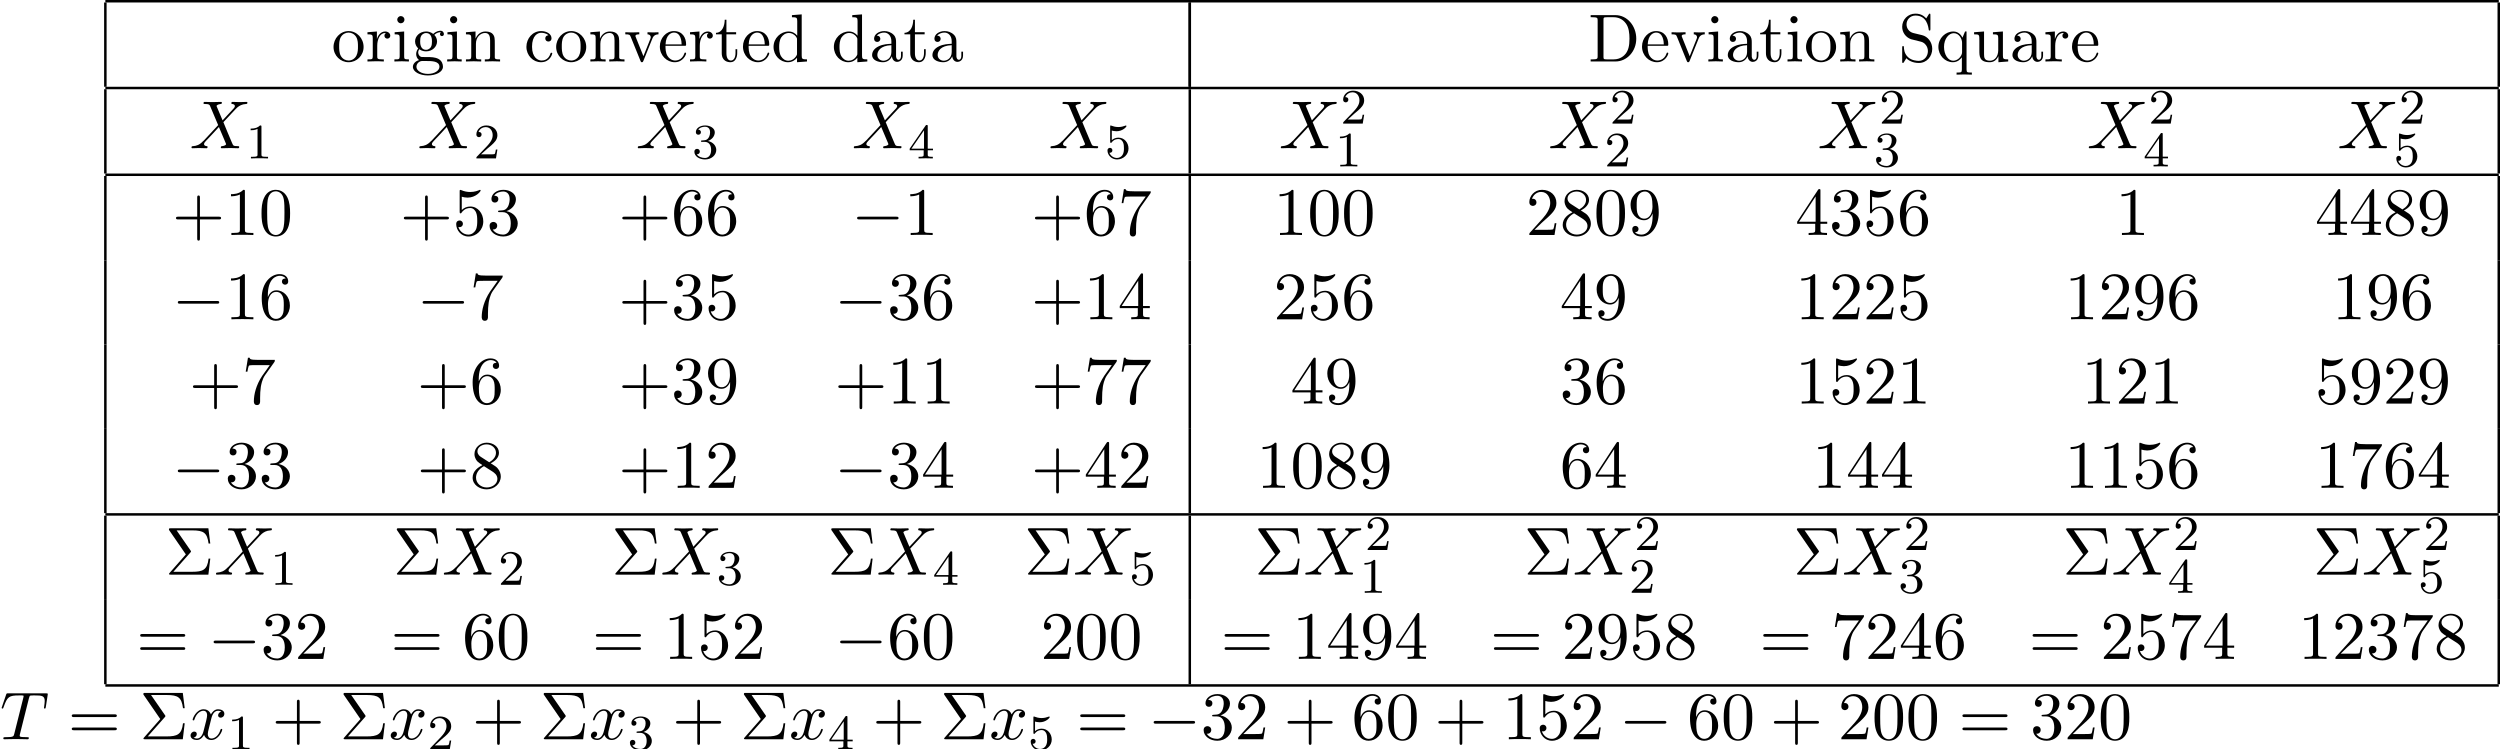 <?xml version='1.0' encoding='UTF-8'?>
<!-- This file was generated by dvisvgm 2.13.3 -->
<svg version='1.1' xmlns='http://www.w3.org/2000/svg' xmlns:xlink='http://www.w3.org/1999/xlink' width='401.878pt' height='120.473pt' viewBox='53.798 57.783 401.878 120.473'>
<defs>
<path id='g0-0' d='M7.189-2.509C7.375-2.509 7.571-2.509 7.571-2.727S7.375-2.945 7.189-2.945H1.287C1.102-2.945 .905-2.945 .905-2.727S1.102-2.509 1.287-2.509H7.189Z'/>
<path id='g2-49' d='M2.503-5.077C2.503-5.292 2.487-5.3 2.271-5.3C1.945-4.981 1.522-4.79 .765-4.79V-4.527C.98-4.527 1.411-4.527 1.873-4.742V-.654C1.873-.359 1.849-.263 1.092-.263H.813V0C1.14-.024 1.825-.024 2.184-.024S3.236-.024 3.563 0V-.263H3.284C2.527-.263 2.503-.359 2.503-.654V-5.077Z'/>
<path id='g2-50' d='M2.248-1.626C2.375-1.745 2.71-2.008 2.837-2.12C3.332-2.574 3.802-3.013 3.802-3.738C3.802-4.686 3.005-5.3 2.008-5.3C1.052-5.3 .422-4.575 .422-3.866C.422-3.475 .733-3.419 .845-3.419C1.012-3.419 1.259-3.539 1.259-3.842C1.259-4.256 .861-4.256 .765-4.256C.996-4.838 1.53-5.037 1.921-5.037C2.662-5.037 3.045-4.407 3.045-3.738C3.045-2.909 2.463-2.303 1.522-1.339L.518-.303C.422-.215 .422-.199 .422 0H3.571L3.802-1.427H3.555C3.531-1.267 3.467-.869 3.371-.717C3.324-.654 2.718-.654 2.59-.654H1.172L2.248-1.626Z'/>
<path id='g2-51' d='M2.016-2.662C2.646-2.662 3.045-2.2 3.045-1.363C3.045-.367 2.479-.072 2.056-.072C1.618-.072 1.02-.231 .741-.654C1.028-.654 1.227-.837 1.227-1.1C1.227-1.355 1.044-1.538 .789-1.538C.574-1.538 .351-1.403 .351-1.084C.351-.327 1.164 .167 2.072 .167C3.132 .167 3.873-.566 3.873-1.363C3.873-2.024 3.347-2.63 2.534-2.805C3.164-3.029 3.634-3.571 3.634-4.208S2.917-5.3 2.088-5.3C1.235-5.3 .59-4.838 .59-4.232C.59-3.937 .789-3.81 .996-3.81C1.243-3.81 1.403-3.985 1.403-4.216C1.403-4.511 1.148-4.623 .972-4.631C1.307-5.069 1.921-5.093 2.064-5.093C2.271-5.093 2.877-5.029 2.877-4.208C2.877-3.65 2.646-3.316 2.534-3.188C2.295-2.941 2.112-2.925 1.626-2.893C1.474-2.885 1.411-2.877 1.411-2.774C1.411-2.662 1.482-2.662 1.618-2.662H2.016Z'/>
<path id='g2-52' d='M3.14-5.157C3.14-5.316 3.14-5.38 2.973-5.38C2.869-5.38 2.861-5.372 2.782-5.26L.239-1.57V-1.307H2.487V-.646C2.487-.351 2.463-.263 1.849-.263H1.666V0C2.343-.024 2.359-.024 2.813-.024S3.284-.024 3.961 0V-.263H3.778C3.164-.263 3.14-.351 3.14-.646V-1.307H3.985V-1.57H3.14V-5.157ZM2.542-4.511V-1.57H.518L2.542-4.511Z'/>
<path id='g2-53' d='M1.116-4.479C1.219-4.447 1.538-4.368 1.873-4.368C2.869-4.368 3.475-5.069 3.475-5.189C3.475-5.276 3.419-5.3 3.379-5.3C3.363-5.3 3.347-5.3 3.276-5.26C2.965-5.141 2.598-5.045 2.168-5.045C1.698-5.045 1.307-5.165 1.06-5.26C.98-5.3 .964-5.3 .956-5.3C.853-5.3 .853-5.212 .853-5.069V-2.734C.853-2.59 .853-2.495 .98-2.495C1.044-2.495 1.068-2.527 1.108-2.59C1.203-2.71 1.506-3.116 2.184-3.116C2.63-3.116 2.845-2.75 2.917-2.598C3.053-2.311 3.068-1.945 3.068-1.634C3.068-1.339 3.061-.909 2.837-.558C2.686-.319 2.367-.072 1.945-.072C1.427-.072 .917-.399 .733-.917C.757-.909 .805-.909 .813-.909C1.036-.909 1.211-1.052 1.211-1.299C1.211-1.594 .98-1.698 .821-1.698C.677-1.698 .422-1.618 .422-1.275C.422-.558 1.044 .167 1.961 .167C2.957 .167 3.802-.606 3.802-1.594C3.802-2.519 3.132-3.339 2.192-3.339C1.793-3.339 1.419-3.212 1.116-2.941V-4.479Z'/>
<path id='g3-6' d='M4.058-3.556C4.156-3.665 4.156-3.709 4.156-3.731C4.156-3.785 4.113-3.84 4.08-3.884L1.844-7.113H4.364C6.207-7.113 6.753-6.72 6.982-4.996H7.255L6.949-7.451H.895C.633-7.451 .611-7.451 .611-7.2L3.327-3.251L.731-.295C.622-.175 .622-.153 .622-.12C.622 0 .731 0 .895 0H6.949L7.255-2.575H6.982C6.785-.753 6.044-.458 4.331-.458H1.32L4.058-3.556Z'/>
<path id='g3-43' d='M4.462-2.509H7.505C7.658-2.509 7.865-2.509 7.865-2.727S7.658-2.945 7.505-2.945H4.462V-6C4.462-6.153 4.462-6.36 4.244-6.36S4.025-6.153 4.025-6V-2.945H.971C.818-2.945 .611-2.945 .611-2.727S.818-2.509 .971-2.509H4.025V.545C4.025 .698 4.025 .905 4.244 .905S4.462 .698 4.462 .545V-2.509Z'/>
<path id='g3-48' d='M5.018-3.491C5.018-4.364 4.964-5.236 4.582-6.044C4.08-7.091 3.185-7.265 2.727-7.265C2.073-7.265 1.276-6.982 .829-5.967C.48-5.215 .425-4.364 .425-3.491C.425-2.673 .469-1.691 .916-.862C1.385 .022 2.182 .24 2.716 .24C3.305 .24 4.135 .011 4.615-1.025C4.964-1.778 5.018-2.629 5.018-3.491ZM2.716 0C2.291 0 1.647-.273 1.451-1.32C1.331-1.975 1.331-2.978 1.331-3.622C1.331-4.32 1.331-5.04 1.418-5.629C1.625-6.927 2.444-7.025 2.716-7.025C3.076-7.025 3.796-6.829 4.004-5.749C4.113-5.138 4.113-4.309 4.113-3.622C4.113-2.804 4.113-2.062 3.993-1.364C3.829-.327 3.207 0 2.716 0Z'/>
<path id='g3-49' d='M3.207-6.982C3.207-7.244 3.207-7.265 2.956-7.265C2.28-6.567 1.32-6.567 .971-6.567V-6.229C1.189-6.229 1.833-6.229 2.4-6.513V-.862C2.4-.469 2.367-.338 1.385-.338H1.036V0C1.418-.033 2.367-.033 2.804-.033S4.189-.033 4.571 0V-.338H4.222C3.24-.338 3.207-.458 3.207-.862V-6.982Z'/>
<path id='g3-50' d='M1.385-.84L2.542-1.964C4.244-3.469 4.898-4.058 4.898-5.149C4.898-6.393 3.916-7.265 2.585-7.265C1.353-7.265 .545-6.262 .545-5.291C.545-4.68 1.091-4.68 1.124-4.68C1.309-4.68 1.691-4.811 1.691-5.258C1.691-5.542 1.495-5.825 1.113-5.825C1.025-5.825 1.004-5.825 .971-5.815C1.222-6.524 1.811-6.927 2.444-6.927C3.436-6.927 3.905-6.044 3.905-5.149C3.905-4.276 3.36-3.415 2.76-2.738L.665-.404C.545-.284 .545-.262 .545 0H4.593L4.898-1.898H4.625C4.571-1.571 4.495-1.091 4.385-.927C4.309-.84 3.589-.84 3.349-.84H1.385Z'/>
<path id='g3-51' d='M3.164-3.84C4.058-4.135 4.691-4.898 4.691-5.76C4.691-6.655 3.731-7.265 2.684-7.265C1.582-7.265 .753-6.611 .753-5.782C.753-5.422 .993-5.215 1.309-5.215C1.647-5.215 1.865-5.455 1.865-5.771C1.865-6.316 1.353-6.316 1.189-6.316C1.527-6.851 2.247-6.993 2.64-6.993C3.087-6.993 3.687-6.753 3.687-5.771C3.687-5.64 3.665-5.007 3.382-4.527C3.055-4.004 2.684-3.971 2.411-3.96C2.324-3.949 2.062-3.927 1.985-3.927C1.898-3.916 1.822-3.905 1.822-3.796C1.822-3.676 1.898-3.676 2.084-3.676H2.564C3.458-3.676 3.862-2.935 3.862-1.865C3.862-.382 3.109-.065 2.629-.065C2.16-.065 1.342-.251 .96-.895C1.342-.84 1.68-1.08 1.68-1.495C1.68-1.887 1.385-2.105 1.069-2.105C.807-2.105 .458-1.953 .458-1.473C.458-.48 1.473 .24 2.662 .24C3.993 .24 4.985-.753 4.985-1.865C4.985-2.76 4.298-3.611 3.164-3.84Z'/>
<path id='g3-52' d='M3.207-1.8V-.851C3.207-.458 3.185-.338 2.378-.338H2.149V0C2.596-.033 3.164-.033 3.622-.033S4.658-.033 5.105 0V-.338H4.876C4.069-.338 4.047-.458 4.047-.851V-1.8H5.138V-2.138H4.047V-7.102C4.047-7.32 4.047-7.385 3.873-7.385C3.775-7.385 3.742-7.385 3.655-7.255L.305-2.138V-1.8H3.207ZM3.273-2.138H.611L3.273-6.207V-2.138Z'/>
<path id='g3-53' d='M4.898-2.193C4.898-3.491 4.004-4.582 2.825-4.582C2.302-4.582 1.833-4.407 1.44-4.025V-6.153C1.658-6.087 2.018-6.011 2.367-6.011C3.709-6.011 4.473-7.004 4.473-7.145C4.473-7.211 4.44-7.265 4.364-7.265C4.353-7.265 4.331-7.265 4.276-7.233C4.058-7.135 3.524-6.916 2.793-6.916C2.356-6.916 1.855-6.993 1.342-7.222C1.255-7.255 1.233-7.255 1.211-7.255C1.102-7.255 1.102-7.167 1.102-6.993V-3.764C1.102-3.567 1.102-3.48 1.255-3.48C1.331-3.48 1.353-3.513 1.396-3.578C1.516-3.753 1.92-4.342 2.804-4.342C3.371-4.342 3.644-3.84 3.731-3.644C3.905-3.24 3.927-2.815 3.927-2.269C3.927-1.887 3.927-1.233 3.665-.775C3.404-.349 3-.065 2.498-.065C1.702-.065 1.08-.644 .895-1.287C.927-1.276 .96-1.265 1.08-1.265C1.44-1.265 1.625-1.538 1.625-1.8S1.44-2.335 1.08-2.335C.927-2.335 .545-2.258 .545-1.756C.545-.818 1.298 .24 2.52 .24C3.785 .24 4.898-.807 4.898-2.193Z'/>
<path id='g3-54' d='M1.44-3.578V-3.84C1.44-6.6 2.793-6.993 3.349-6.993C3.611-6.993 4.069-6.927 4.309-6.556C4.145-6.556 3.709-6.556 3.709-6.065C3.709-5.727 3.971-5.564 4.211-5.564C4.385-5.564 4.713-5.662 4.713-6.087C4.713-6.742 4.233-7.265 3.327-7.265C1.931-7.265 .458-5.858 .458-3.447C.458-.535 1.724 .24 2.738 .24C3.949 .24 4.985-.785 4.985-2.225C4.985-3.611 4.015-4.658 2.804-4.658C2.062-4.658 1.658-4.102 1.44-3.578ZM2.738-.065C2.051-.065 1.724-.72 1.658-.884C1.462-1.396 1.462-2.269 1.462-2.465C1.462-3.316 1.811-4.407 2.793-4.407C2.967-4.407 3.469-4.407 3.807-3.731C4.004-3.327 4.004-2.771 4.004-2.236C4.004-1.713 4.004-1.167 3.818-.775C3.491-.12 2.989-.065 2.738-.065Z'/>
<path id='g3-55' d='M5.193-6.644C5.291-6.775 5.291-6.796 5.291-7.025H2.64C1.309-7.025 1.287-7.167 1.244-7.375H.971L.611-5.127H.884C.916-5.302 1.015-5.989 1.156-6.12C1.233-6.185 2.084-6.185 2.225-6.185H4.484C4.364-6.011 3.502-4.822 3.262-4.462C2.28-2.989 1.92-1.473 1.92-.36C1.92-.251 1.92 .24 2.422 .24S2.924-.251 2.924-.36V-.916C2.924-1.516 2.956-2.116 3.044-2.705C3.087-2.956 3.24-3.895 3.72-4.571L5.193-6.644Z'/>
<path id='g3-56' d='M1.778-4.985C1.276-5.313 1.233-5.684 1.233-5.869C1.233-6.535 1.942-6.993 2.716-6.993C3.513-6.993 4.211-6.425 4.211-5.64C4.211-5.018 3.785-4.495 3.131-4.113L1.778-4.985ZM3.371-3.949C4.156-4.353 4.691-4.92 4.691-5.64C4.691-6.644 3.72-7.265 2.727-7.265C1.636-7.265 .753-6.458 .753-5.444C.753-5.247 .775-4.756 1.233-4.244C1.353-4.113 1.756-3.84 2.029-3.655C1.396-3.338 .458-2.727 .458-1.647C.458-.491 1.571 .24 2.716 .24C3.949 .24 4.985-.665 4.985-1.833C4.985-2.225 4.865-2.716 4.451-3.175C4.244-3.404 4.069-3.513 3.371-3.949ZM2.28-3.491L3.622-2.64C3.927-2.433 4.44-2.105 4.44-1.44C4.44-.633 3.622-.065 2.727-.065C1.789-.065 1.004-.742 1.004-1.647C1.004-2.28 1.353-2.978 2.28-3.491Z'/>
<path id='g3-57' d='M4.004-3.469V-3.12C4.004-.567 2.869-.065 2.236-.065C2.051-.065 1.462-.087 1.167-.458C1.647-.458 1.735-.775 1.735-.96C1.735-1.298 1.473-1.462 1.233-1.462C1.058-1.462 .731-1.364 .731-.938C.731-.207 1.32 .24 2.247 .24C3.655 .24 4.985-1.244 4.985-3.589C4.985-6.524 3.731-7.265 2.76-7.265C2.16-7.265 1.625-7.069 1.156-6.578C.709-6.087 .458-5.629 .458-4.811C.458-3.447 1.418-2.378 2.64-2.378C3.305-2.378 3.753-2.836 4.004-3.469ZM2.651-2.629C2.476-2.629 1.975-2.629 1.636-3.316C1.44-3.72 1.44-4.265 1.44-4.8C1.44-5.389 1.44-5.902 1.669-6.305C1.964-6.851 2.378-6.993 2.76-6.993C3.262-6.993 3.622-6.622 3.807-6.131C3.938-5.782 3.982-5.095 3.982-4.593C3.982-3.687 3.611-2.629 2.651-2.629Z'/>
<path id='g3-61' d='M7.495-3.567C7.658-3.567 7.865-3.567 7.865-3.785S7.658-4.004 7.505-4.004H.971C.818-4.004 .611-4.004 .611-3.785S.818-3.567 .982-3.567H7.495ZM7.505-1.451C7.658-1.451 7.865-1.451 7.865-1.669S7.658-1.887 7.495-1.887H.982C.818-1.887 .611-1.887 .611-1.669S.818-1.451 .971-1.451H7.505Z'/>
<path id='g3-68' d='M.382-7.451V-7.113H.644C1.484-7.113 1.505-6.993 1.505-6.6V-.851C1.505-.458 1.484-.338 .644-.338H.382V0H4.375C6.207 0 7.713-1.615 7.713-3.665C7.713-5.738 6.24-7.451 4.375-7.451H.382ZM2.978-.338C2.465-.338 2.444-.415 2.444-.775V-6.676C2.444-7.036 2.465-7.113 2.978-7.113H4.069C4.745-7.113 5.498-6.873 6.055-6.098C6.524-5.455 6.622-4.516 6.622-3.665C6.622-2.455 6.415-1.8 6.022-1.265C5.804-.971 5.182-.338 4.08-.338H2.978Z'/>
<path id='g3-83' d='M3.807-4.233L2.411-4.571C1.735-4.735 1.309-5.324 1.309-5.956C1.309-6.72 1.898-7.385 2.749-7.385C4.571-7.385 4.811-5.596 4.876-5.105C4.887-5.04 4.887-4.975 5.007-4.975C5.149-4.975 5.149-5.029 5.149-5.236V-7.429C5.149-7.615 5.149-7.691 5.029-7.691C4.953-7.691 4.942-7.68 4.865-7.549L4.484-6.927C4.156-7.244 3.709-7.691 2.738-7.691C1.527-7.691 .611-6.731 .611-5.575C.611-4.669 1.189-3.873 2.04-3.578C2.16-3.535 2.716-3.404 3.48-3.218C3.775-3.142 4.102-3.065 4.407-2.662C4.636-2.378 4.745-2.018 4.745-1.658C4.745-.884 4.2-.098 3.284-.098C2.967-.098 2.138-.153 1.56-.687C.927-1.276 .895-1.975 .884-2.367C.873-2.476 .785-2.476 .753-2.476C.611-2.476 .611-2.4 .611-2.204V-.022C.611 .164 .611 .24 .731 .24C.807 .24 .818 .218 .895 .098C.895 .087 .927 .055 1.287-.524C1.625-.153 2.324 .24 3.295 .24C4.571 .24 5.444-.829 5.444-2.029C5.444-3.12 4.724-4.015 3.807-4.233Z'/>
<path id='g3-97' d='M3.633-.829C3.676-.393 3.971 .065 4.484 .065C4.713 .065 5.378-.087 5.378-.971V-1.582H5.105V-.971C5.105-.338 4.833-.273 4.713-.273C4.353-.273 4.309-.764 4.309-.818V-3C4.309-3.458 4.309-3.884 3.916-4.287C3.491-4.713 2.945-4.887 2.422-4.887C1.527-4.887 .775-4.375 .775-3.655C.775-3.327 .993-3.142 1.276-3.142C1.582-3.142 1.778-3.36 1.778-3.644C1.778-3.775 1.724-4.135 1.222-4.145C1.516-4.527 2.051-4.647 2.4-4.647C2.935-4.647 3.556-4.222 3.556-3.251V-2.847C3-2.815 2.236-2.782 1.549-2.455C.731-2.084 .458-1.516 .458-1.036C.458-.153 1.516 .12 2.204 .12C2.924 .12 3.425-.316 3.633-.829ZM3.556-2.618V-1.527C3.556-.491 2.771-.12 2.28-.12C1.745-.12 1.298-.502 1.298-1.047C1.298-1.647 1.756-2.553 3.556-2.618Z'/>
<path id='g3-99' d='M1.276-2.378C1.276-4.156 2.171-4.615 2.749-4.615C2.847-4.615 3.535-4.604 3.916-4.211C3.469-4.178 3.404-3.851 3.404-3.709C3.404-3.425 3.6-3.207 3.905-3.207C4.189-3.207 4.407-3.393 4.407-3.72C4.407-4.462 3.578-4.887 2.738-4.887C1.375-4.887 .371-3.709 .371-2.356C.371-.96 1.451 .12 2.716 .12C4.178 .12 4.527-1.189 4.527-1.298S4.418-1.407 4.385-1.407C4.287-1.407 4.265-1.364 4.244-1.298C3.927-.284 3.218-.153 2.815-.153C2.236-.153 1.276-.622 1.276-2.378Z'/>
<path id='g3-100' d='M4.145-.6V.12L5.749 0V-.338C4.985-.338 4.898-.415 4.898-.949V-7.571L3.327-7.451V-7.113C4.091-7.113 4.178-7.036 4.178-6.502V-4.145C3.862-4.538 3.393-4.822 2.804-4.822C1.516-4.822 .371-3.753 .371-2.345C.371-.96 1.44 .12 2.684 .12C3.382 .12 3.873-.251 4.145-.6ZM4.145-3.524V-1.287C4.145-1.091 4.145-1.069 4.025-.884C3.698-.36 3.207-.12 2.738-.12C2.247-.12 1.855-.404 1.593-.818C1.309-1.265 1.276-1.887 1.276-2.335C1.276-2.738 1.298-3.393 1.615-3.884C1.844-4.222 2.258-4.582 2.847-4.582C3.229-4.582 3.687-4.418 4.025-3.927C4.145-3.742 4.145-3.72 4.145-3.524Z'/>
<path id='g3-101' d='M1.222-2.749C1.287-4.375 2.204-4.647 2.575-4.647C3.698-4.647 3.807-3.175 3.807-2.749H1.222ZM1.211-2.52H4.255C4.495-2.52 4.527-2.52 4.527-2.749C4.527-3.829 3.938-4.887 2.575-4.887C1.309-4.887 .305-3.764 .305-2.4C.305-.938 1.451 .12 2.705 .12C4.036 .12 4.527-1.091 4.527-1.298C4.527-1.407 4.44-1.429 4.385-1.429C4.287-1.429 4.265-1.364 4.244-1.276C3.862-.153 2.88-.153 2.771-.153C2.225-.153 1.789-.48 1.538-.884C1.211-1.407 1.211-2.127 1.211-2.52Z'/>
<path id='g3-103' d='M2.422-1.876C1.473-1.876 1.473-2.967 1.473-3.218C1.473-3.513 1.484-3.862 1.647-4.135C1.735-4.265 1.985-4.571 2.422-4.571C3.371-4.571 3.371-3.48 3.371-3.229C3.371-2.935 3.36-2.585 3.196-2.313C3.109-2.182 2.858-1.876 2.422-1.876ZM1.156-1.451C1.156-1.495 1.156-1.745 1.342-1.964C1.767-1.658 2.215-1.625 2.422-1.625C3.436-1.625 4.189-2.378 4.189-3.218C4.189-3.622 4.015-4.025 3.742-4.276C4.135-4.647 4.527-4.702 4.724-4.702C4.745-4.702 4.8-4.702 4.833-4.691C4.713-4.647 4.658-4.527 4.658-4.396C4.658-4.211 4.8-4.08 4.975-4.08C5.084-4.08 5.291-4.156 5.291-4.407C5.291-4.593 5.16-4.942 4.735-4.942C4.516-4.942 4.036-4.876 3.578-4.429C3.12-4.789 2.662-4.822 2.422-4.822C1.407-4.822 .655-4.069 .655-3.229C.655-2.749 .895-2.335 1.167-2.105C1.025-1.942 .829-1.582 .829-1.2C.829-.862 .971-.447 1.309-.229C.655-.044 .305 .425 .305 .862C.305 1.647 1.385 2.247 2.716 2.247C4.004 2.247 5.138 1.691 5.138 .84C5.138 .458 4.985-.098 4.429-.404C3.851-.709 3.218-.709 2.553-.709C2.28-.709 1.811-.709 1.735-.72C1.385-.764 1.156-1.102 1.156-1.451ZM2.727 1.996C1.625 1.996 .873 1.44 .873 .862C.873 .36 1.287-.044 1.767-.076H2.411C3.349-.076 4.571-.076 4.571 .862C4.571 1.451 3.796 1.996 2.727 1.996Z'/>
<path id='g3-105' d='M1.931-4.822L.404-4.702V-4.364C1.113-4.364 1.211-4.298 1.211-3.764V-.829C1.211-.338 1.091-.338 .36-.338V0C.709-.011 1.298-.033 1.56-.033C1.942-.033 2.324-.011 2.695 0V-.338C1.975-.338 1.931-.393 1.931-.818V-4.822ZM1.975-6.72C1.975-7.069 1.702-7.298 1.396-7.298C1.058-7.298 .818-7.004 .818-6.72C.818-6.425 1.058-6.142 1.396-6.142C1.702-6.142 1.975-6.371 1.975-6.72Z'/>
<path id='g3-110' d='M1.2-3.753V-.829C1.2-.338 1.08-.338 .349-.338V0C.731-.011 1.287-.033 1.582-.033C1.865-.033 2.433-.011 2.804 0V-.338C2.073-.338 1.953-.338 1.953-.829V-2.836C1.953-3.971 2.727-4.582 3.425-4.582C4.113-4.582 4.233-3.993 4.233-3.371V-.829C4.233-.338 4.113-.338 3.382-.338V0C3.764-.011 4.32-.033 4.615-.033C4.898-.033 5.465-.011 5.836 0V-.338C5.269-.338 4.996-.338 4.985-.665V-2.749C4.985-3.687 4.985-4.025 4.647-4.418C4.495-4.604 4.135-4.822 3.502-4.822C2.705-4.822 2.193-4.353 1.887-3.676V-4.822L.349-4.702V-4.364C1.113-4.364 1.2-4.287 1.2-3.753Z'/>
<path id='g3-111' d='M5.138-2.335C5.138-3.731 4.047-4.887 2.727-4.887C1.364-4.887 .305-3.698 .305-2.335C.305-.927 1.44 .12 2.716 .12C4.036 .12 5.138-.949 5.138-2.335ZM2.727-.153C2.258-.153 1.778-.382 1.484-.884C1.211-1.364 1.211-2.029 1.211-2.422C1.211-2.847 1.211-3.436 1.473-3.916C1.767-4.418 2.28-4.647 2.716-4.647C3.196-4.647 3.665-4.407 3.949-3.938S4.233-2.836 4.233-2.422C4.233-2.029 4.233-1.44 3.993-.96C3.753-.469 3.273-.153 2.727-.153Z'/>
<path id='g3-113' d='M4.145-.665V1.287C4.145 1.778 4.025 1.778 3.295 1.778V2.116C3.665 2.105 4.233 2.084 4.516 2.084C4.811 2.084 5.367 2.105 5.749 2.116V1.778C5.018 1.778 4.898 1.778 4.898 1.287V-4.822H4.658L4.244-3.829C4.102-4.135 3.655-4.822 2.782-4.822C1.516-4.822 .371-3.764 .371-2.345C.371-.982 1.429 .12 2.695 .12C3.458 .12 3.905-.349 4.145-.665ZM4.178-3.022V-1.484C4.178-1.135 3.982-.829 3.742-.567C3.6-.415 3.251-.12 2.738-.12C1.942-.12 1.276-1.091 1.276-2.345C1.276-3.644 2.04-4.549 2.847-4.549C3.72-4.549 4.178-3.6 4.178-3.022Z'/>
<path id='g3-114' d='M1.822-3.622V-4.822L.305-4.702V-4.364C1.069-4.364 1.156-4.287 1.156-3.753V-.829C1.156-.338 1.036-.338 .305-.338V0C.731-.011 1.244-.033 1.549-.033C1.985-.033 2.498-.033 2.935 0V-.338H2.705C1.898-.338 1.876-.458 1.876-.851V-2.531C1.876-3.611 2.335-4.582 3.164-4.582C3.24-4.582 3.262-4.582 3.284-4.571C3.251-4.56 3.033-4.429 3.033-4.145C3.033-3.84 3.262-3.676 3.502-3.676C3.698-3.676 3.971-3.807 3.971-4.156S3.633-4.822 3.164-4.822C2.367-4.822 1.975-4.091 1.822-3.622Z'/>
<path id='g3-116' d='M1.887-4.364H3.447V-4.702H1.887V-6.709H1.615C1.604-5.815 1.276-4.647 .207-4.604V-4.364H1.135V-1.353C1.135-.011 2.149 .12 2.542 .12C3.316 .12 3.622-.655 3.622-1.353V-1.975H3.349V-1.375C3.349-.567 3.022-.153 2.618-.153C1.887-.153 1.887-1.145 1.887-1.331V-4.364Z'/>
<path id='g3-117' d='M4.265-.862V.12L5.836 0V-.338C5.073-.338 4.985-.415 4.985-.949V-4.822L3.382-4.702V-4.364C4.145-4.364 4.233-4.287 4.233-3.753V-1.811C4.233-.862 3.709-.12 2.913-.12C1.996-.12 1.953-.633 1.953-1.2V-4.822L.349-4.702V-4.364C1.2-4.364 1.2-4.331 1.2-3.36V-1.724C1.2-.873 1.2 .12 2.858 .12C3.469 .12 3.949-.185 4.265-.862Z'/>
<path id='g3-118' d='M4.538-3.633C4.636-3.884 4.822-4.353 5.542-4.364V-4.702C5.291-4.68 4.975-4.669 4.724-4.669C4.462-4.669 3.96-4.691 3.775-4.702V-4.364C4.178-4.353 4.298-4.102 4.298-3.895C4.298-3.796 4.276-3.753 4.233-3.633L3.12-.851L1.898-3.895C1.833-4.036 1.833-4.058 1.833-4.08C1.833-4.364 2.258-4.364 2.455-4.364V-4.702C2.127-4.691 1.516-4.669 1.265-4.669C.971-4.669 .535-4.68 .207-4.702V-4.364C.895-4.364 .938-4.298 1.08-3.96L2.651-.087C2.716 .065 2.738 .12 2.88 .12S3.065 .022 3.109-.087L4.538-3.633Z'/>
<path id='g1-84' d='M4.658-6.622C4.735-6.927 4.778-6.993 4.909-7.025C5.007-7.047 5.367-7.047 5.596-7.047C6.698-7.047 7.189-7.004 7.189-6.153C7.189-5.989 7.145-5.564 7.102-5.28C7.091-5.236 7.069-5.105 7.069-5.073C7.069-5.007 7.102-4.931 7.2-4.931C7.32-4.931 7.342-5.018 7.364-5.182L7.658-7.08C7.669-7.124 7.68-7.233 7.68-7.265C7.68-7.385 7.571-7.385 7.385-7.385H1.331C1.069-7.385 1.058-7.375 .982-7.167L.327-5.247C.316-5.225 .262-5.073 .262-5.051C.262-4.985 .316-4.931 .393-4.931C.502-4.931 .513-4.985 .578-5.16C1.167-6.851 1.451-7.047 3.065-7.047H3.491C3.796-7.047 3.796-7.004 3.796-6.916C3.796-6.851 3.764-6.72 3.753-6.687L2.291-.862C2.193-.458 2.16-.338 .993-.338C.6-.338 .535-.338 .535-.131C.535 0 .655 0 .72 0C1.015 0 1.32-.022 1.615-.022C1.92-.022 2.236-.033 2.542-.033S3.153-.022 3.447-.022C3.764-.022 4.091 0 4.396 0C4.505 0 4.636 0 4.636-.218C4.636-.338 4.549-.338 4.265-.338C3.993-.338 3.851-.338 3.567-.36C3.251-.393 3.164-.425 3.164-.6C3.164-.611 3.164-.665 3.207-.829L4.658-6.622Z'/>
<path id='g1-88' d='M5.291-4.484L4.375-6.655C4.342-6.742 4.32-6.785 4.32-6.796C4.32-6.862 4.505-7.069 4.964-7.113C5.073-7.124 5.182-7.135 5.182-7.32C5.182-7.451 5.051-7.451 5.018-7.451C4.571-7.451 4.102-7.418 3.644-7.418C3.371-7.418 2.695-7.451 2.422-7.451C2.356-7.451 2.225-7.451 2.225-7.233C2.225-7.113 2.335-7.113 2.476-7.113C3.131-7.113 3.196-7.004 3.295-6.764L4.582-3.72L2.28-1.244L2.138-1.124C1.604-.545 1.091-.371 .535-.338C.393-.327 .295-.327 .295-.12C.295-.109 .295 0 .436 0C.764 0 1.124-.033 1.462-.033C1.865-.033 2.291 0 2.684 0C2.749 0 2.88 0 2.88-.218C2.88-.327 2.771-.338 2.749-.338C2.651-.349 2.313-.371 2.313-.676C2.313-.851 2.476-1.025 2.607-1.167L3.72-2.345L4.702-3.415L5.804-.807C5.847-.687 5.858-.676 5.858-.655C5.858-.567 5.651-.382 5.225-.338C5.105-.327 5.007-.316 5.007-.131C5.007 0 5.127 0 5.171 0C5.476 0 6.24-.033 6.545-.033C6.818-.033 7.484 0 7.756 0C7.833 0 7.964 0 7.964-.207C7.964-.338 7.855-.338 7.767-.338C7.036-.349 7.015-.382 6.829-.818C6.404-1.833 5.673-3.535 5.422-4.189C6.164-4.953 7.309-6.251 7.658-6.556C7.975-6.818 8.389-7.08 9.044-7.113C9.185-7.124 9.284-7.124 9.284-7.331C9.284-7.342 9.284-7.451 9.142-7.451C8.815-7.451 8.455-7.418 8.116-7.418C7.713-7.418 7.298-7.451 6.905-7.451C6.84-7.451 6.698-7.451 6.698-7.233C6.698-7.156 6.753-7.124 6.829-7.113C6.927-7.102 7.265-7.08 7.265-6.775C7.265-6.622 7.145-6.48 7.058-6.382L5.291-4.484Z'/>
<path id='g1-120' d='M3.644-3.295C3.709-3.578 3.96-4.582 4.724-4.582C4.778-4.582 5.04-4.582 5.269-4.44C4.964-4.385 4.745-4.113 4.745-3.851C4.745-3.676 4.865-3.469 5.16-3.469C5.4-3.469 5.749-3.665 5.749-4.102C5.749-4.669 5.105-4.822 4.735-4.822C4.102-4.822 3.72-4.244 3.589-3.993C3.316-4.713 2.727-4.822 2.411-4.822C1.276-4.822 .655-3.415 .655-3.142C.655-3.033 .764-3.033 .785-3.033C.873-3.033 .905-3.055 .927-3.153C1.298-4.309 2.018-4.582 2.389-4.582C2.596-4.582 2.978-4.484 2.978-3.851C2.978-3.513 2.793-2.782 2.389-1.255C2.215-.578 1.833-.12 1.353-.12C1.287-.12 1.036-.12 .807-.262C1.08-.316 1.32-.545 1.32-.851C1.32-1.145 1.08-1.233 .916-1.233C.589-1.233 .316-.949 .316-.6C.316-.098 .862 .12 1.342 .12C2.062 .12 2.455-.644 2.487-.709C2.618-.305 3.011 .12 3.665 .12C4.789 .12 5.411-1.287 5.411-1.56C5.411-1.669 5.313-1.669 5.28-1.669C5.182-1.669 5.16-1.625 5.138-1.549C4.778-.382 4.036-.12 3.687-.12C3.262-.12 3.087-.469 3.087-.84C3.087-1.08 3.153-1.32 3.273-1.8L3.644-3.295Z'/>
</defs>
<g id='page1'>
<rect x='70.735' y='57.783' height='.399' width='384.743'/>
<rect x='70.535' y='58.182' height='13.549' width='.399'/>
<use x='107.108' y='67.666' xlink:href='#g3-111'/>
<use x='112.563' y='67.666' xlink:href='#g3-114'/>
<use x='116.836' y='67.666' xlink:href='#g3-105'/>
<use x='119.866' y='67.666' xlink:href='#g3-103'/>
<use x='125.321' y='67.666' xlink:href='#g3-105'/>
<use x='128.351' y='67.666' xlink:href='#g3-110'/>
<use x='138.048' y='67.666' xlink:href='#g3-99'/>
<use x='142.896' y='67.666' xlink:href='#g3-111'/>
<use x='148.351' y='67.666' xlink:href='#g3-110'/>
<use x='154.109' y='67.666' xlink:href='#g3-118'/>
<use x='159.563' y='67.666' xlink:href='#g3-101'/>
<use x='164.412' y='67.666' xlink:href='#g3-114'/>
<use x='168.684' y='67.666' xlink:href='#g3-116'/>
<use x='172.927' y='67.666' xlink:href='#g3-101'/>
<use x='177.775' y='67.666' xlink:href='#g3-100'/>
<use x='187.472' y='67.666' xlink:href='#g3-100'/>
<use x='193.533' y='67.666' xlink:href='#g3-97'/>
<use x='198.987' y='67.666' xlink:href='#g3-116'/>
<use x='203.23' y='67.666' xlink:href='#g3-97'/>
<rect x='244.859' y='58.182' height='13.549' width='.399'/>
<rect x='244.859' y='58.182' height='13.549' width='.399'/>
<use x='309.116' y='67.666' xlink:href='#g3-68'/>
<use x='317.449' y='67.666' xlink:href='#g3-101'/>
<use x='322.298' y='67.666' xlink:href='#g3-118'/>
<use x='328.056' y='67.666' xlink:href='#g3-105'/>
<use x='331.086' y='67.666' xlink:href='#g3-97'/>
<use x='336.54' y='67.666' xlink:href='#g3-116'/>
<use x='340.783' y='67.666' xlink:href='#g3-105'/>
<use x='343.813' y='67.666' xlink:href='#g3-111'/>
<use x='349.268' y='67.666' xlink:href='#g3-110'/>
<use x='358.965' y='67.666' xlink:href='#g3-83'/>
<use x='365.025' y='67.666' xlink:href='#g3-113'/>
<use x='370.783' y='67.666' xlink:href='#g3-117'/>
<use x='376.844' y='67.666' xlink:href='#g3-97'/>
<use x='382.298' y='67.666' xlink:href='#g3-114'/>
<use x='386.571' y='67.666' xlink:href='#g3-101'/>
<rect x='455.278' y='58.182' height='13.549' width='.399'/>
<rect x='70.735' y='71.731' height='.399' width='384.743'/>
<rect x='70.535' y='72.129' height='13.549' width='.399'/>
<use x='84.286' y='81.614' xlink:href='#g1-88'/>
<use x='93.323' y='83.25' xlink:href='#g2-49'/>
<use x='120.915' y='81.614' xlink:href='#g1-88'/>
<use x='129.953' y='83.25' xlink:href='#g2-50'/>
<use x='156.029' y='81.614' xlink:href='#g1-88'/>
<use x='165.067' y='83.25' xlink:href='#g2-51'/>
<use x='190.755' y='81.614' xlink:href='#g1-88'/>
<use x='199.793' y='83.25' xlink:href='#g2-52'/>
<use x='222.367' y='81.614' xlink:href='#g1-88'/>
<use x='231.405' y='83.25' xlink:href='#g2-53'/>
<rect x='244.859' y='72.129' height='13.549' width='.399'/>
<use x='259.393' y='81.614' xlink:href='#g1-88'/>
<use x='269.287' y='77.655' xlink:href='#g2-50'/>
<use x='268.431' y='84.537' xlink:href='#g2-49'/>
<use x='302.689' y='81.614' xlink:href='#g1-88'/>
<use x='312.583' y='77.655' xlink:href='#g2-50'/>
<use x='311.727' y='84.537' xlink:href='#g2-50'/>
<use x='345.985' y='81.614' xlink:href='#g1-88'/>
<use x='355.879' y='77.655' xlink:href='#g2-50'/>
<use x='355.023' y='84.537' xlink:href='#g2-51'/>
<use x='389.281' y='81.614' xlink:href='#g1-88'/>
<use x='399.175' y='77.655' xlink:href='#g2-50'/>
<use x='398.319' y='84.537' xlink:href='#g2-52'/>
<use x='429.546' y='81.614' xlink:href='#g1-88'/>
<use x='439.44' y='77.655' xlink:href='#g2-50'/>
<use x='438.584' y='84.537' xlink:href='#g2-53'/>
<rect x='455.278' y='72.129' height='13.549' width='.399'/>
<rect x='70.735' y='85.679' height='.399' width='384.743'/>
<rect x='70.535' y='86.077' height='13.549' width='.399'/>
<use x='81.474' y='95.562' xlink:href='#g3-43'/>
<use x='89.959' y='95.562' xlink:href='#g3-49'/>
<use x='95.413' y='95.562' xlink:href='#g3-48'/>
<use x='118.103' y='95.562' xlink:href='#g3-43'/>
<use x='126.588' y='95.562' xlink:href='#g3-53'/>
<use x='132.042' y='95.562' xlink:href='#g3-51'/>
<use x='153.217' y='95.562' xlink:href='#g3-43'/>
<use x='161.702' y='95.562' xlink:href='#g3-54'/>
<use x='167.157' y='95.562' xlink:href='#g3-54'/>
<use x='190.671' y='95.562' xlink:href='#g0-0'/>
<use x='199.156' y='95.562' xlink:href='#g3-49'/>
<use x='219.555' y='95.562' xlink:href='#g3-43'/>
<use x='228.04' y='95.562' xlink:href='#g3-54'/>
<use x='233.495' y='95.562' xlink:href='#g3-55'/>
<rect x='244.859' y='86.077' height='13.549' width='.399'/>
<use x='258.524' y='95.562' xlink:href='#g3-49'/>
<use x='263.979' y='95.562' xlink:href='#g3-48'/>
<use x='269.433' y='95.562' xlink:href='#g3-48'/>
<use x='299.093' y='95.562' xlink:href='#g3-50'/>
<use x='304.547' y='95.562' xlink:href='#g3-56'/>
<use x='310.002' y='95.562' xlink:href='#g3-48'/>
<use x='315.457' y='95.562' xlink:href='#g3-57'/>
<use x='342.389' y='95.562' xlink:href='#g3-52'/>
<use x='347.843' y='95.562' xlink:href='#g3-51'/>
<use x='353.298' y='95.562' xlink:href='#g3-53'/>
<use x='358.753' y='95.562' xlink:href='#g3-54'/>
<use x='393.867' y='95.562' xlink:href='#g3-49'/>
<use x='425.951' y='95.562' xlink:href='#g3-52'/>
<use x='431.405' y='95.562' xlink:href='#g3-52'/>
<use x='436.86' y='95.562' xlink:href='#g3-56'/>
<use x='442.314' y='95.562' xlink:href='#g3-57'/>
<rect x='455.278' y='86.077' height='13.549' width='.399'/>
<rect x='70.535' y='99.626' height='13.549' width='.399'/>
<use x='81.474' y='109.111' xlink:href='#g0-0'/>
<use x='89.959' y='109.111' xlink:href='#g3-49'/>
<use x='95.413' y='109.111' xlink:href='#g3-54'/>
<use x='120.83' y='109.111' xlink:href='#g0-0'/>
<use x='129.315' y='109.111' xlink:href='#g3-55'/>
<use x='153.217' y='109.111' xlink:href='#g3-43'/>
<use x='161.702' y='109.111' xlink:href='#g3-51'/>
<use x='167.157' y='109.111' xlink:href='#g3-53'/>
<use x='187.944' y='109.111' xlink:href='#g0-0'/>
<use x='196.428' y='109.111' xlink:href='#g3-51'/>
<use x='201.883' y='109.111' xlink:href='#g3-54'/>
<use x='219.555' y='109.111' xlink:href='#g3-43'/>
<use x='228.04' y='109.111' xlink:href='#g3-49'/>
<use x='233.495' y='109.111' xlink:href='#g3-52'/>
<rect x='244.859' y='99.626' height='13.549' width='.399'/>
<use x='258.524' y='109.111' xlink:href='#g3-50'/>
<use x='263.979' y='109.111' xlink:href='#g3-53'/>
<use x='269.433' y='109.111' xlink:href='#g3-54'/>
<use x='304.547' y='109.111' xlink:href='#g3-52'/>
<use x='310.002' y='109.111' xlink:href='#g3-57'/>
<use x='342.389' y='109.111' xlink:href='#g3-49'/>
<use x='347.843' y='109.111' xlink:href='#g3-50'/>
<use x='353.298' y='109.111' xlink:href='#g3-50'/>
<use x='358.753' y='109.111' xlink:href='#g3-53'/>
<use x='385.685' y='109.111' xlink:href='#g3-49'/>
<use x='391.139' y='109.111' xlink:href='#g3-50'/>
<use x='396.594' y='109.111' xlink:href='#g3-57'/>
<use x='402.049' y='109.111' xlink:href='#g3-54'/>
<use x='428.678' y='109.111' xlink:href='#g3-49'/>
<use x='434.132' y='109.111' xlink:href='#g3-57'/>
<use x='439.587' y='109.111' xlink:href='#g3-54'/>
<rect x='455.278' y='99.626' height='13.549' width='.399'/>
<rect x='70.535' y='113.176' height='13.549' width='.399'/>
<use x='84.201' y='122.66' xlink:href='#g3-43'/>
<use x='92.686' y='122.66' xlink:href='#g3-55'/>
<use x='120.83' y='122.66' xlink:href='#g3-43'/>
<use x='129.315' y='122.66' xlink:href='#g3-54'/>
<use x='153.217' y='122.66' xlink:href='#g3-43'/>
<use x='161.702' y='122.66' xlink:href='#g3-51'/>
<use x='167.157' y='122.66' xlink:href='#g3-57'/>
<use x='187.944' y='122.66' xlink:href='#g3-43'/>
<use x='196.428' y='122.66' xlink:href='#g3-49'/>
<use x='201.883' y='122.66' xlink:href='#g3-49'/>
<use x='219.555' y='122.66' xlink:href='#g3-43'/>
<use x='228.04' y='122.66' xlink:href='#g3-55'/>
<use x='233.495' y='122.66' xlink:href='#g3-55'/>
<rect x='244.859' y='113.176' height='13.549' width='.399'/>
<use x='261.251' y='122.66' xlink:href='#g3-52'/>
<use x='266.706' y='122.66' xlink:href='#g3-57'/>
<use x='304.547' y='122.66' xlink:href='#g3-51'/>
<use x='310.002' y='122.66' xlink:href='#g3-54'/>
<use x='342.389' y='122.66' xlink:href='#g3-49'/>
<use x='347.843' y='122.66' xlink:href='#g3-53'/>
<use x='353.298' y='122.66' xlink:href='#g3-50'/>
<use x='358.753' y='122.66' xlink:href='#g3-49'/>
<use x='388.412' y='122.66' xlink:href='#g3-49'/>
<use x='393.867' y='122.66' xlink:href='#g3-50'/>
<use x='399.321' y='122.66' xlink:href='#g3-49'/>
<use x='425.951' y='122.66' xlink:href='#g3-53'/>
<use x='431.405' y='122.66' xlink:href='#g3-57'/>
<use x='436.86' y='122.66' xlink:href='#g3-50'/>
<use x='442.314' y='122.66' xlink:href='#g3-57'/>
<rect x='455.278' y='113.176' height='13.549' width='.399'/>
<rect x='70.535' y='126.725' height='13.549' width='.399'/>
<use x='81.474' y='136.209' xlink:href='#g0-0'/>
<use x='89.959' y='136.209' xlink:href='#g3-51'/>
<use x='95.413' y='136.209' xlink:href='#g3-51'/>
<use x='120.83' y='136.209' xlink:href='#g3-43'/>
<use x='129.315' y='136.209' xlink:href='#g3-56'/>
<use x='153.217' y='136.209' xlink:href='#g3-43'/>
<use x='161.702' y='136.209' xlink:href='#g3-49'/>
<use x='167.157' y='136.209' xlink:href='#g3-50'/>
<use x='187.944' y='136.209' xlink:href='#g0-0'/>
<use x='196.428' y='136.209' xlink:href='#g3-51'/>
<use x='201.883' y='136.209' xlink:href='#g3-52'/>
<use x='219.555' y='136.209' xlink:href='#g3-43'/>
<use x='228.04' y='136.209' xlink:href='#g3-52'/>
<use x='233.495' y='136.209' xlink:href='#g3-50'/>
<rect x='244.859' y='126.725' height='13.549' width='.399'/>
<use x='255.797' y='136.209' xlink:href='#g3-49'/>
<use x='261.251' y='136.209' xlink:href='#g3-48'/>
<use x='266.706' y='136.209' xlink:href='#g3-56'/>
<use x='272.161' y='136.209' xlink:href='#g3-57'/>
<use x='304.547' y='136.209' xlink:href='#g3-54'/>
<use x='310.002' y='136.209' xlink:href='#g3-52'/>
<use x='345.116' y='136.209' xlink:href='#g3-49'/>
<use x='350.571' y='136.209' xlink:href='#g3-52'/>
<use x='356.025' y='136.209' xlink:href='#g3-52'/>
<use x='385.685' y='136.209' xlink:href='#g3-49'/>
<use x='391.139' y='136.209' xlink:href='#g3-49'/>
<use x='396.594' y='136.209' xlink:href='#g3-53'/>
<use x='402.049' y='136.209' xlink:href='#g3-54'/>
<use x='425.951' y='136.209' xlink:href='#g3-49'/>
<use x='431.405' y='136.209' xlink:href='#g3-55'/>
<use x='436.86' y='136.209' xlink:href='#g3-54'/>
<use x='442.314' y='136.209' xlink:href='#g3-52'/>
<rect x='455.278' y='126.725' height='13.549' width='.399'/>
<rect x='70.735' y='140.274' height='.399' width='384.743'/>
<rect x='70.535' y='140.672' height='13.549' width='.399'/>
<use x='80.346' y='150.157' xlink:href='#g3-6'/>
<use x='88.225' y='150.157' xlink:href='#g1-88'/>
<use x='97.263' y='151.793' xlink:href='#g2-49'/>
<use x='116.975' y='150.157' xlink:href='#g3-6'/>
<use x='124.854' y='150.157' xlink:href='#g1-88'/>
<use x='133.892' y='151.793' xlink:href='#g2-50'/>
<use x='152.09' y='150.157' xlink:href='#g3-6'/>
<use x='159.968' y='150.157' xlink:href='#g1-88'/>
<use x='169.006' y='151.793' xlink:href='#g2-51'/>
<use x='186.816' y='150.157' xlink:href='#g3-6'/>
<use x='194.695' y='150.157' xlink:href='#g1-88'/>
<use x='203.733' y='151.793' xlink:href='#g2-52'/>
<use x='218.428' y='150.157' xlink:href='#g3-6'/>
<use x='226.307' y='150.157' xlink:href='#g1-88'/>
<use x='235.344' y='151.793' xlink:href='#g2-53'/>
<rect x='244.859' y='140.672' height='13.549' width='.399'/>
<use x='255.454' y='150.157' xlink:href='#g3-6'/>
<use x='263.332' y='150.157' xlink:href='#g1-88'/>
<use x='273.226' y='146.198' xlink:href='#g2-50'/>
<use x='272.37' y='153.08' xlink:href='#g2-49'/>
<use x='298.749' y='150.157' xlink:href='#g3-6'/>
<use x='306.628' y='150.157' xlink:href='#g1-88'/>
<use x='316.522' y='146.198' xlink:href='#g2-50'/>
<use x='315.666' y='153.08' xlink:href='#g2-50'/>
<use x='342.045' y='150.157' xlink:href='#g3-6'/>
<use x='349.924' y='150.157' xlink:href='#g1-88'/>
<use x='359.818' y='146.198' xlink:href='#g2-50'/>
<use x='358.962' y='153.08' xlink:href='#g2-51'/>
<use x='385.341' y='150.157' xlink:href='#g3-6'/>
<use x='393.22' y='150.157' xlink:href='#g1-88'/>
<use x='403.114' y='146.198' xlink:href='#g2-50'/>
<use x='402.258' y='153.08' xlink:href='#g2-52'/>
<use x='425.607' y='150.157' xlink:href='#g3-6'/>
<use x='433.486' y='150.157' xlink:href='#g1-88'/>
<use x='443.38' y='146.198' xlink:href='#g2-50'/>
<use x='442.524' y='153.08' xlink:href='#g2-53'/>
<rect x='455.278' y='140.672' height='13.549' width='.399'/>
<rect x='70.535' y='154.222' height='13.549' width='.399'/>
<use x='75.716' y='163.706' xlink:href='#g3-61'/>
<use x='87.231' y='163.706' xlink:href='#g0-0'/>
<use x='95.716' y='163.706' xlink:href='#g3-51'/>
<use x='101.171' y='163.706' xlink:href='#g3-50'/>
<use x='116.588' y='163.706' xlink:href='#g3-61'/>
<use x='128.103' y='163.706' xlink:href='#g3-54'/>
<use x='133.557' y='163.706' xlink:href='#g3-48'/>
<use x='148.975' y='163.706' xlink:href='#g3-61'/>
<use x='160.49' y='163.706' xlink:href='#g3-49'/>
<use x='165.944' y='163.706' xlink:href='#g3-53'/>
<use x='171.399' y='163.706' xlink:href='#g3-50'/>
<use x='187.944' y='163.706' xlink:href='#g0-0'/>
<use x='196.428' y='163.706' xlink:href='#g3-54'/>
<use x='201.883' y='163.706' xlink:href='#g3-48'/>
<use x='221.07' y='163.706' xlink:href='#g3-50'/>
<use x='226.525' y='163.706' xlink:href='#g3-48'/>
<use x='231.98' y='163.706' xlink:href='#g3-48'/>
<rect x='244.859' y='154.222' height='13.549' width='.399'/>
<use x='250.039' y='163.706' xlink:href='#g3-61'/>
<use x='261.554' y='163.706' xlink:href='#g3-49'/>
<use x='267.009' y='163.706' xlink:href='#g3-52'/>
<use x='272.464' y='163.706' xlink:href='#g3-57'/>
<use x='277.918' y='163.706' xlink:href='#g3-52'/>
<use x='293.335' y='163.706' xlink:href='#g3-61'/>
<use x='304.85' y='163.706' xlink:href='#g3-50'/>
<use x='310.305' y='163.706' xlink:href='#g3-57'/>
<use x='315.76' y='163.706' xlink:href='#g3-53'/>
<use x='321.214' y='163.706' xlink:href='#g3-56'/>
<use x='336.631' y='163.706' xlink:href='#g3-61'/>
<use x='348.146' y='163.706' xlink:href='#g3-55'/>
<use x='353.601' y='163.706' xlink:href='#g3-50'/>
<use x='359.056' y='163.706' xlink:href='#g3-52'/>
<use x='364.51' y='163.706' xlink:href='#g3-54'/>
<use x='379.927' y='163.706' xlink:href='#g3-61'/>
<use x='391.442' y='163.706' xlink:href='#g3-50'/>
<use x='396.897' y='163.706' xlink:href='#g3-53'/>
<use x='402.352' y='163.706' xlink:href='#g3-55'/>
<use x='407.806' y='163.706' xlink:href='#g3-52'/>
<use x='423.223' y='163.706' xlink:href='#g3-49'/>
<use x='428.678' y='163.706' xlink:href='#g3-50'/>
<use x='434.132' y='163.706' xlink:href='#g3-51'/>
<use x='439.587' y='163.706' xlink:href='#g3-55'/>
<use x='445.041' y='163.706' xlink:href='#g3-56'/>
<rect x='455.278' y='154.222' height='13.549' width='.399'/>
<rect x='70.735' y='167.771' height='.399' width='384.743'/>
<use x='53.798' y='176.62' xlink:href='#g1-84'/>
<use x='64.719' y='176.62' xlink:href='#g3-61'/>
<use x='76.234' y='176.62' xlink:href='#g3-6'/>
<use x='84.113' y='176.62' xlink:href='#g1-120'/>
<use x='90.347' y='178.256' xlink:href='#g2-49'/>
<use x='97.504' y='176.62' xlink:href='#g3-43'/>
<use x='108.413' y='176.62' xlink:href='#g3-6'/>
<use x='116.292' y='176.62' xlink:href='#g1-120'/>
<use x='122.527' y='178.256' xlink:href='#g2-50'/>
<use x='129.683' y='176.62' xlink:href='#g3-43'/>
<use x='140.592' y='176.62' xlink:href='#g3-6'/>
<use x='148.471' y='176.62' xlink:href='#g1-120'/>
<use x='154.706' y='178.256' xlink:href='#g2-51'/>
<use x='161.862' y='176.62' xlink:href='#g3-43'/>
<use x='172.772' y='176.62' xlink:href='#g3-6'/>
<use x='180.65' y='176.62' xlink:href='#g1-120'/>
<use x='186.885' y='178.256' xlink:href='#g2-52'/>
<use x='194.042' y='176.62' xlink:href='#g3-43'/>
<use x='204.951' y='176.62' xlink:href='#g3-6'/>
<use x='212.83' y='176.62' xlink:href='#g1-120'/>
<use x='219.064' y='178.256' xlink:href='#g2-53'/>
<use x='226.827' y='176.62' xlink:href='#g3-61'/>
<use x='238.342' y='176.62' xlink:href='#g0-0'/>
<use x='246.827' y='176.62' xlink:href='#g3-51'/>
<use x='252.282' y='176.62' xlink:href='#g3-50'/>
<use x='260.16' y='176.62' xlink:href='#g3-43'/>
<use x='271.069' y='176.62' xlink:href='#g3-54'/>
<use x='276.524' y='176.62' xlink:href='#g3-48'/>
<use x='284.403' y='176.62' xlink:href='#g3-43'/>
<use x='295.312' y='176.62' xlink:href='#g3-49'/>
<use x='300.766' y='176.62' xlink:href='#g3-53'/>
<use x='306.221' y='176.62' xlink:href='#g3-50'/>
<use x='314.1' y='176.62' xlink:href='#g0-0'/>
<use x='325.009' y='176.62' xlink:href='#g3-54'/>
<use x='330.463' y='176.62' xlink:href='#g3-48'/>
<use x='338.342' y='176.62' xlink:href='#g3-43'/>
<use x='349.251' y='176.62' xlink:href='#g3-50'/>
<use x='354.706' y='176.62' xlink:href='#g3-48'/>
<use x='360.16' y='176.62' xlink:href='#g3-48'/>
<use x='368.645' y='176.62' xlink:href='#g3-61'/>
<use x='380.16' y='176.62' xlink:href='#g3-51'/>
<use x='385.615' y='176.62' xlink:href='#g3-50'/>
<use x='391.069' y='176.62' xlink:href='#g3-48'/>
</g>
</svg><!--Rendered by QuickLaTeX.com-->